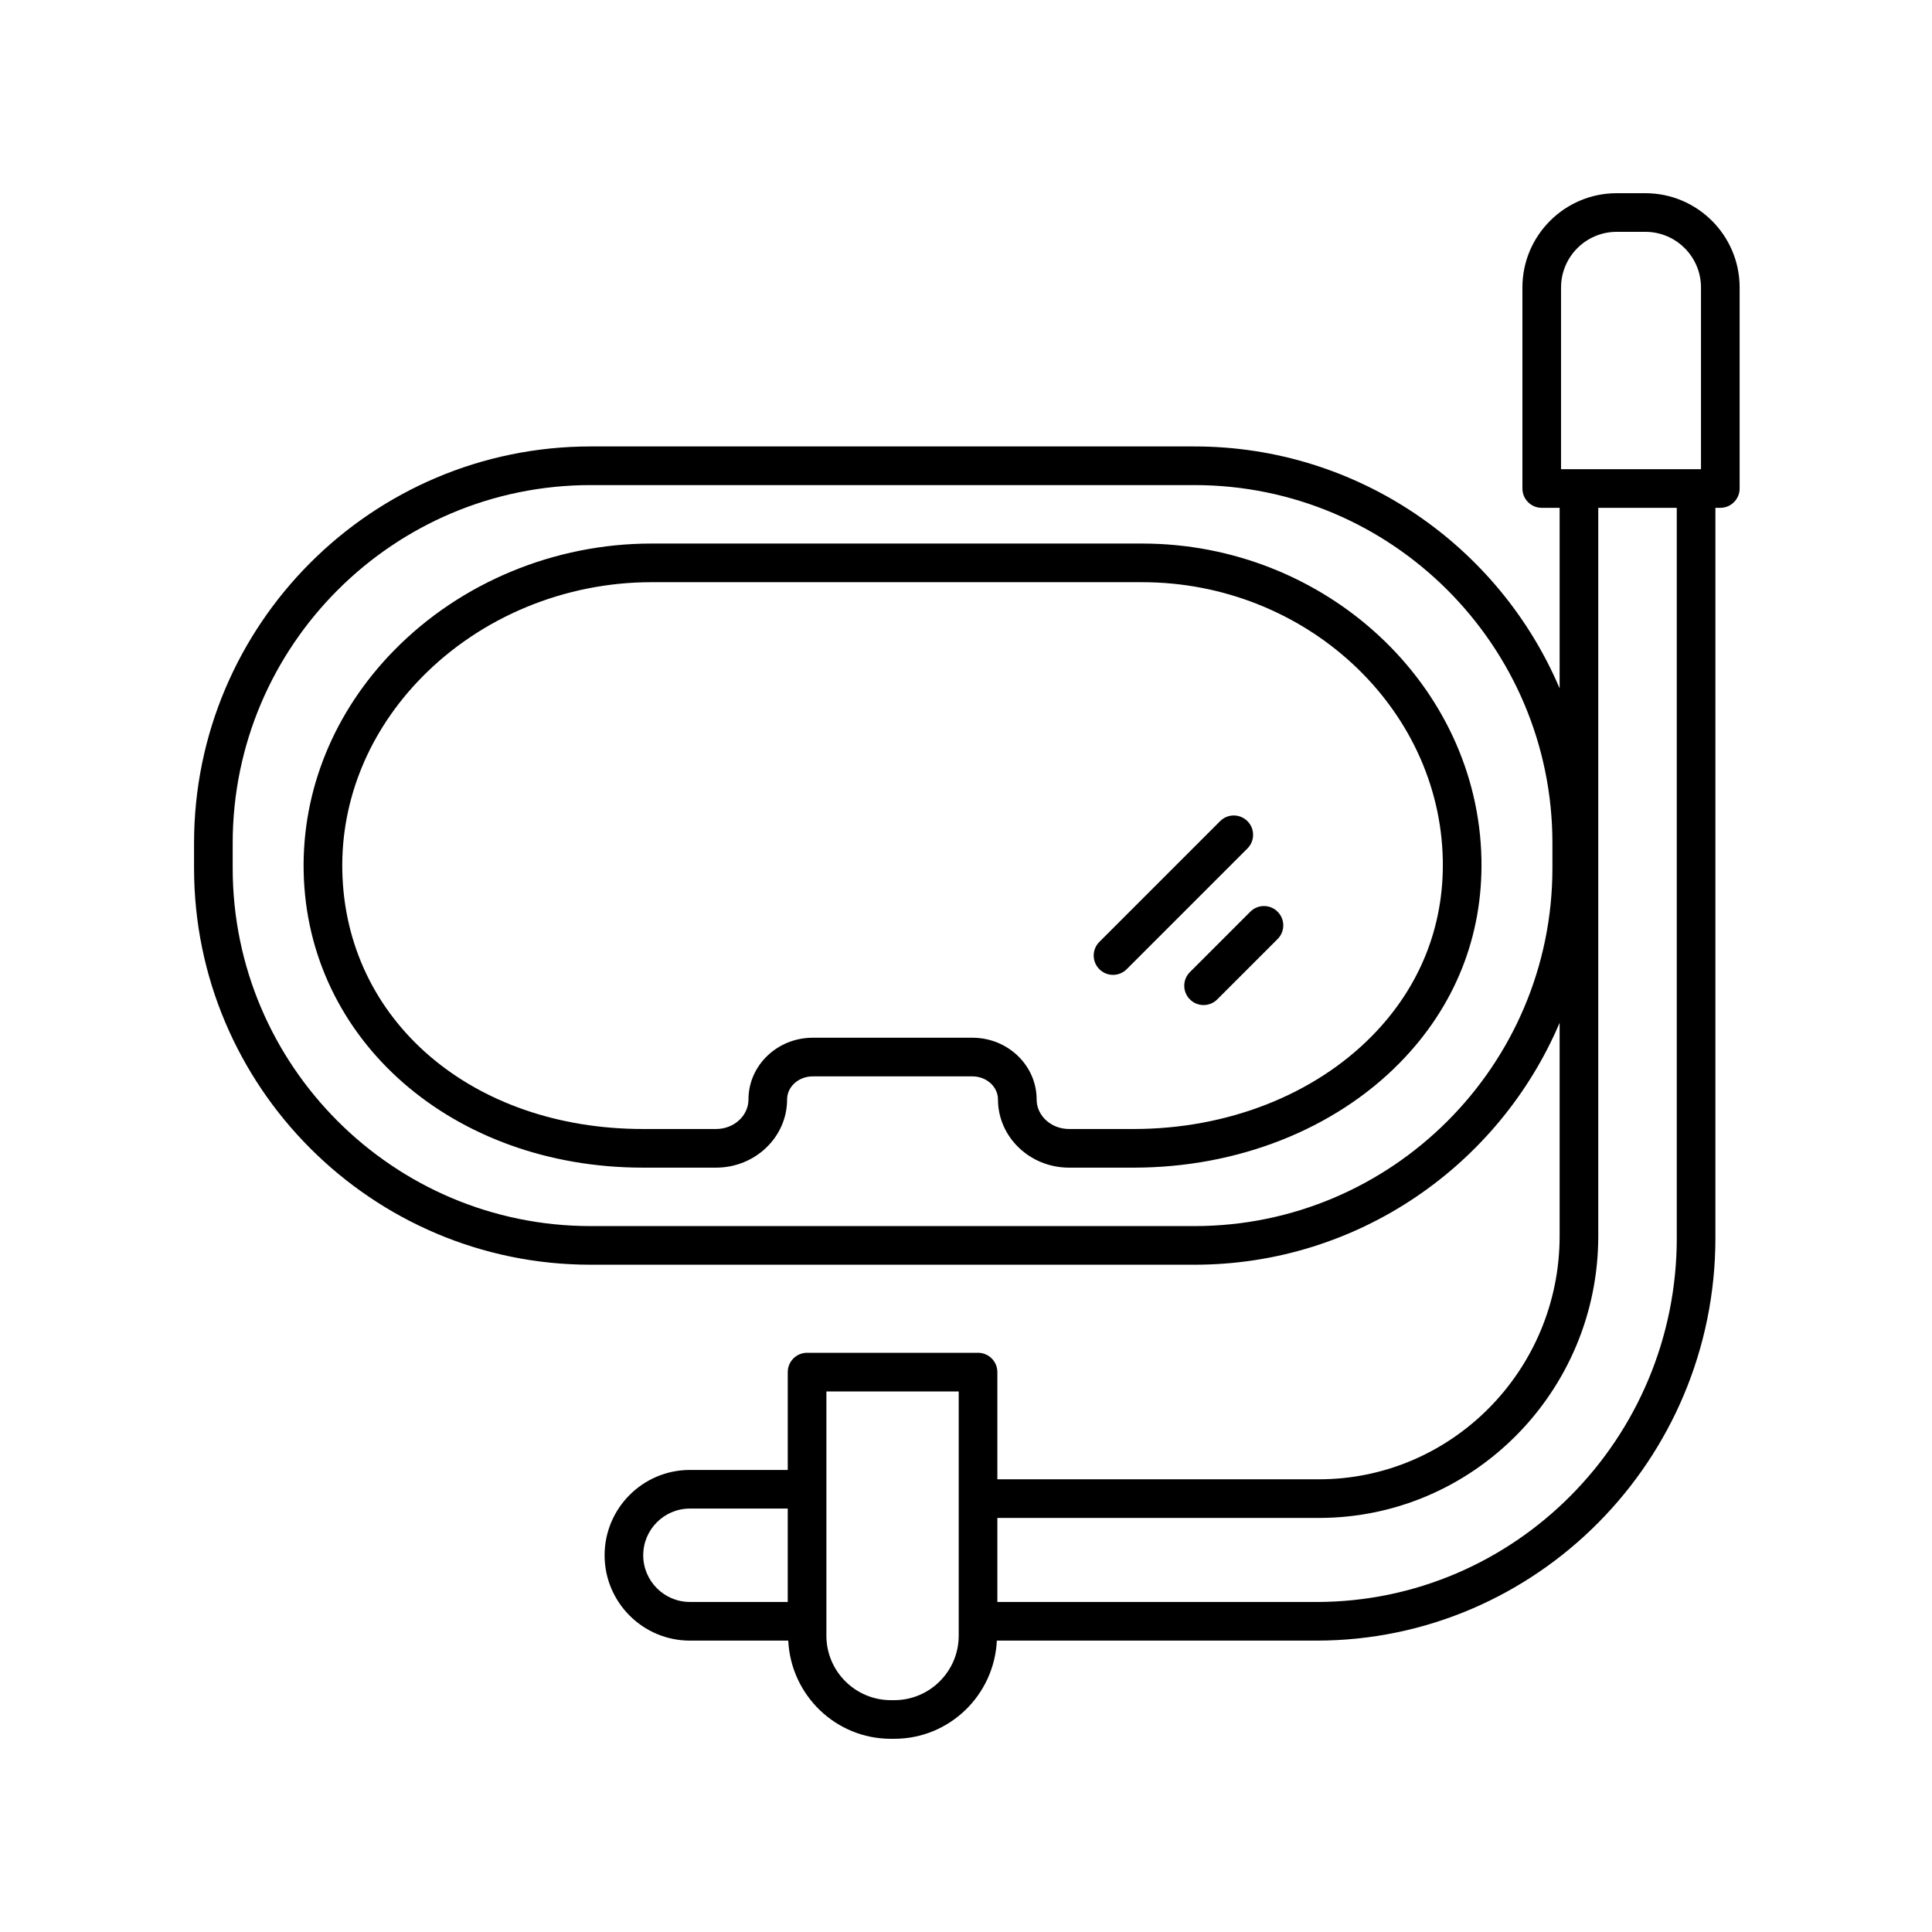 <svg height='100px' width='100px'  fill="#000000" xmlns="http://www.w3.org/2000/svg" xmlns:xlink="http://www.w3.org/1999/xlink" version="1.1" x="0px" y="0px" viewBox="0 0 100 100" style="enable-background:new 0 0 100 100;" xml:space="preserve"><path d="M59.113,28.134H33.718c-5.021,0-9.875,2.015-13.32,5.529  c-3.102,3.164-4.764,7.228-4.681,11.441c0.173,8.741,7.725,15.333,17.566,15.333  h3.779c2.028,0,3.678-1.583,3.678-3.529c0-0.659,0.594-1.195,1.324-1.195h8.267  c0.73,0,1.324,0.536,1.324,1.195c0,1.946,1.65,3.529,3.678,3.529h3.345  c5.373,0,10.396-1.981,13.783-5.435c2.839-2.896,4.297-6.539,4.218-10.536  C76.5,35.46,68.621,28.134,59.113,28.134z M71.033,53.602  c-3.012,3.073-7.515,4.835-12.354,4.835h-3.345c-0.925,0-1.678-0.686-1.678-1.529  c0-1.762-1.491-3.195-3.324-3.195h-8.267c-1.833,0-3.324,1.433-3.324,3.195  c0,0.843-0.752,1.529-1.678,1.529h-3.779c-8.866,0-15.413-5.624-15.566-13.373  c-0.073-3.672,1.386-7.224,4.109-10.001c3.071-3.132,7.405-4.929,11.892-4.929  H59.113c8.426,0,15.41,6.447,15.566,14.373  C74.748,47.954,73.487,51.099,71.033,53.602z"></path><path d="M85.165,10h-1.487c-2.69,0-4.878,2.188-4.878,4.878v10.407c0,0.552,0.448,1,1,1  h0.926v9.346c-3.126-7.353-10.421-12.523-18.901-12.523h-31.253  c-11.319,0-20.528,9.209-20.528,20.528v1.298c0,11.319,9.209,20.528,20.528,20.528h31.253  c8.48,0,15.775-5.17,18.901-12.523V63.981c0,6.94-5.588,12.587-12.456,12.587  H51.623v-5.548c0-0.552-0.448-1-1-1h-8.849c-0.552,0-1,0.448-1,1v5.064h-5.063  c-2.436,0-4.417,1.981-4.417,4.417c0,2.436,1.981,4.417,4.417,4.417h5.089  C40.936,87.74,43.255,90,46.111,90h0.175c2.856,0,5.175-2.26,5.311-5.082h16.543  c11.386,0,20.649-9.349,20.649-20.841V26.285h0.254c0.552,0,1-0.448,1-1V14.878  C90.043,12.188,87.855,10,85.165,10z M80.353,44.934c0,10.216-8.312,18.528-18.528,18.528  h-31.253c-10.216,0-18.528-8.312-18.528-18.528v-1.298  c0-10.216,8.312-18.528,18.528-18.528h31.253c10.216,0,18.528,8.312,18.528,18.528V44.934z   M33.293,80.5c0-1.333,1.084-2.417,2.417-2.417h5.063v4.834h-5.063  C34.378,82.918,33.293,81.833,33.293,80.5z M80.8,14.878  c0-1.587,1.291-2.878,2.878-2.878h1.487c1.587,0,2.878,1.291,2.878,2.878v9.407  h-7.244V14.878z M49.623,84.663C49.623,86.503,48.125,88,46.286,88h-0.175  c-1.84,0-3.337-1.497-3.337-3.337V72.02h6.849V84.663z M86.79,64.077  c0,10.389-8.366,18.841-18.649,18.841H51.623v-4.35h16.647  c7.971,0,14.456-6.543,14.456-14.587V26.285h4.063V64.077z"></path><path d="M64.715,47.19l-3.125,3.125c-0.391,0.391-0.391,1.023,0,1.414  c0.195,0.195,0.451,0.293,0.707,0.293s0.512-0.098,0.707-0.293l3.125-3.125  c0.391-0.391,0.391-1.023,0-1.414S65.106,46.799,64.715,47.19z"></path><path d="M64.567,42.502c-0.391-0.391-1.023-0.391-1.414,0l-6.25,6.25  c-0.391,0.391-0.391,1.023,0,1.414c0.195,0.195,0.451,0.293,0.707,0.293  s0.512-0.098,0.707-0.293l6.25-6.25C64.958,43.526,64.958,42.893,64.567,42.502z"></path></svg>